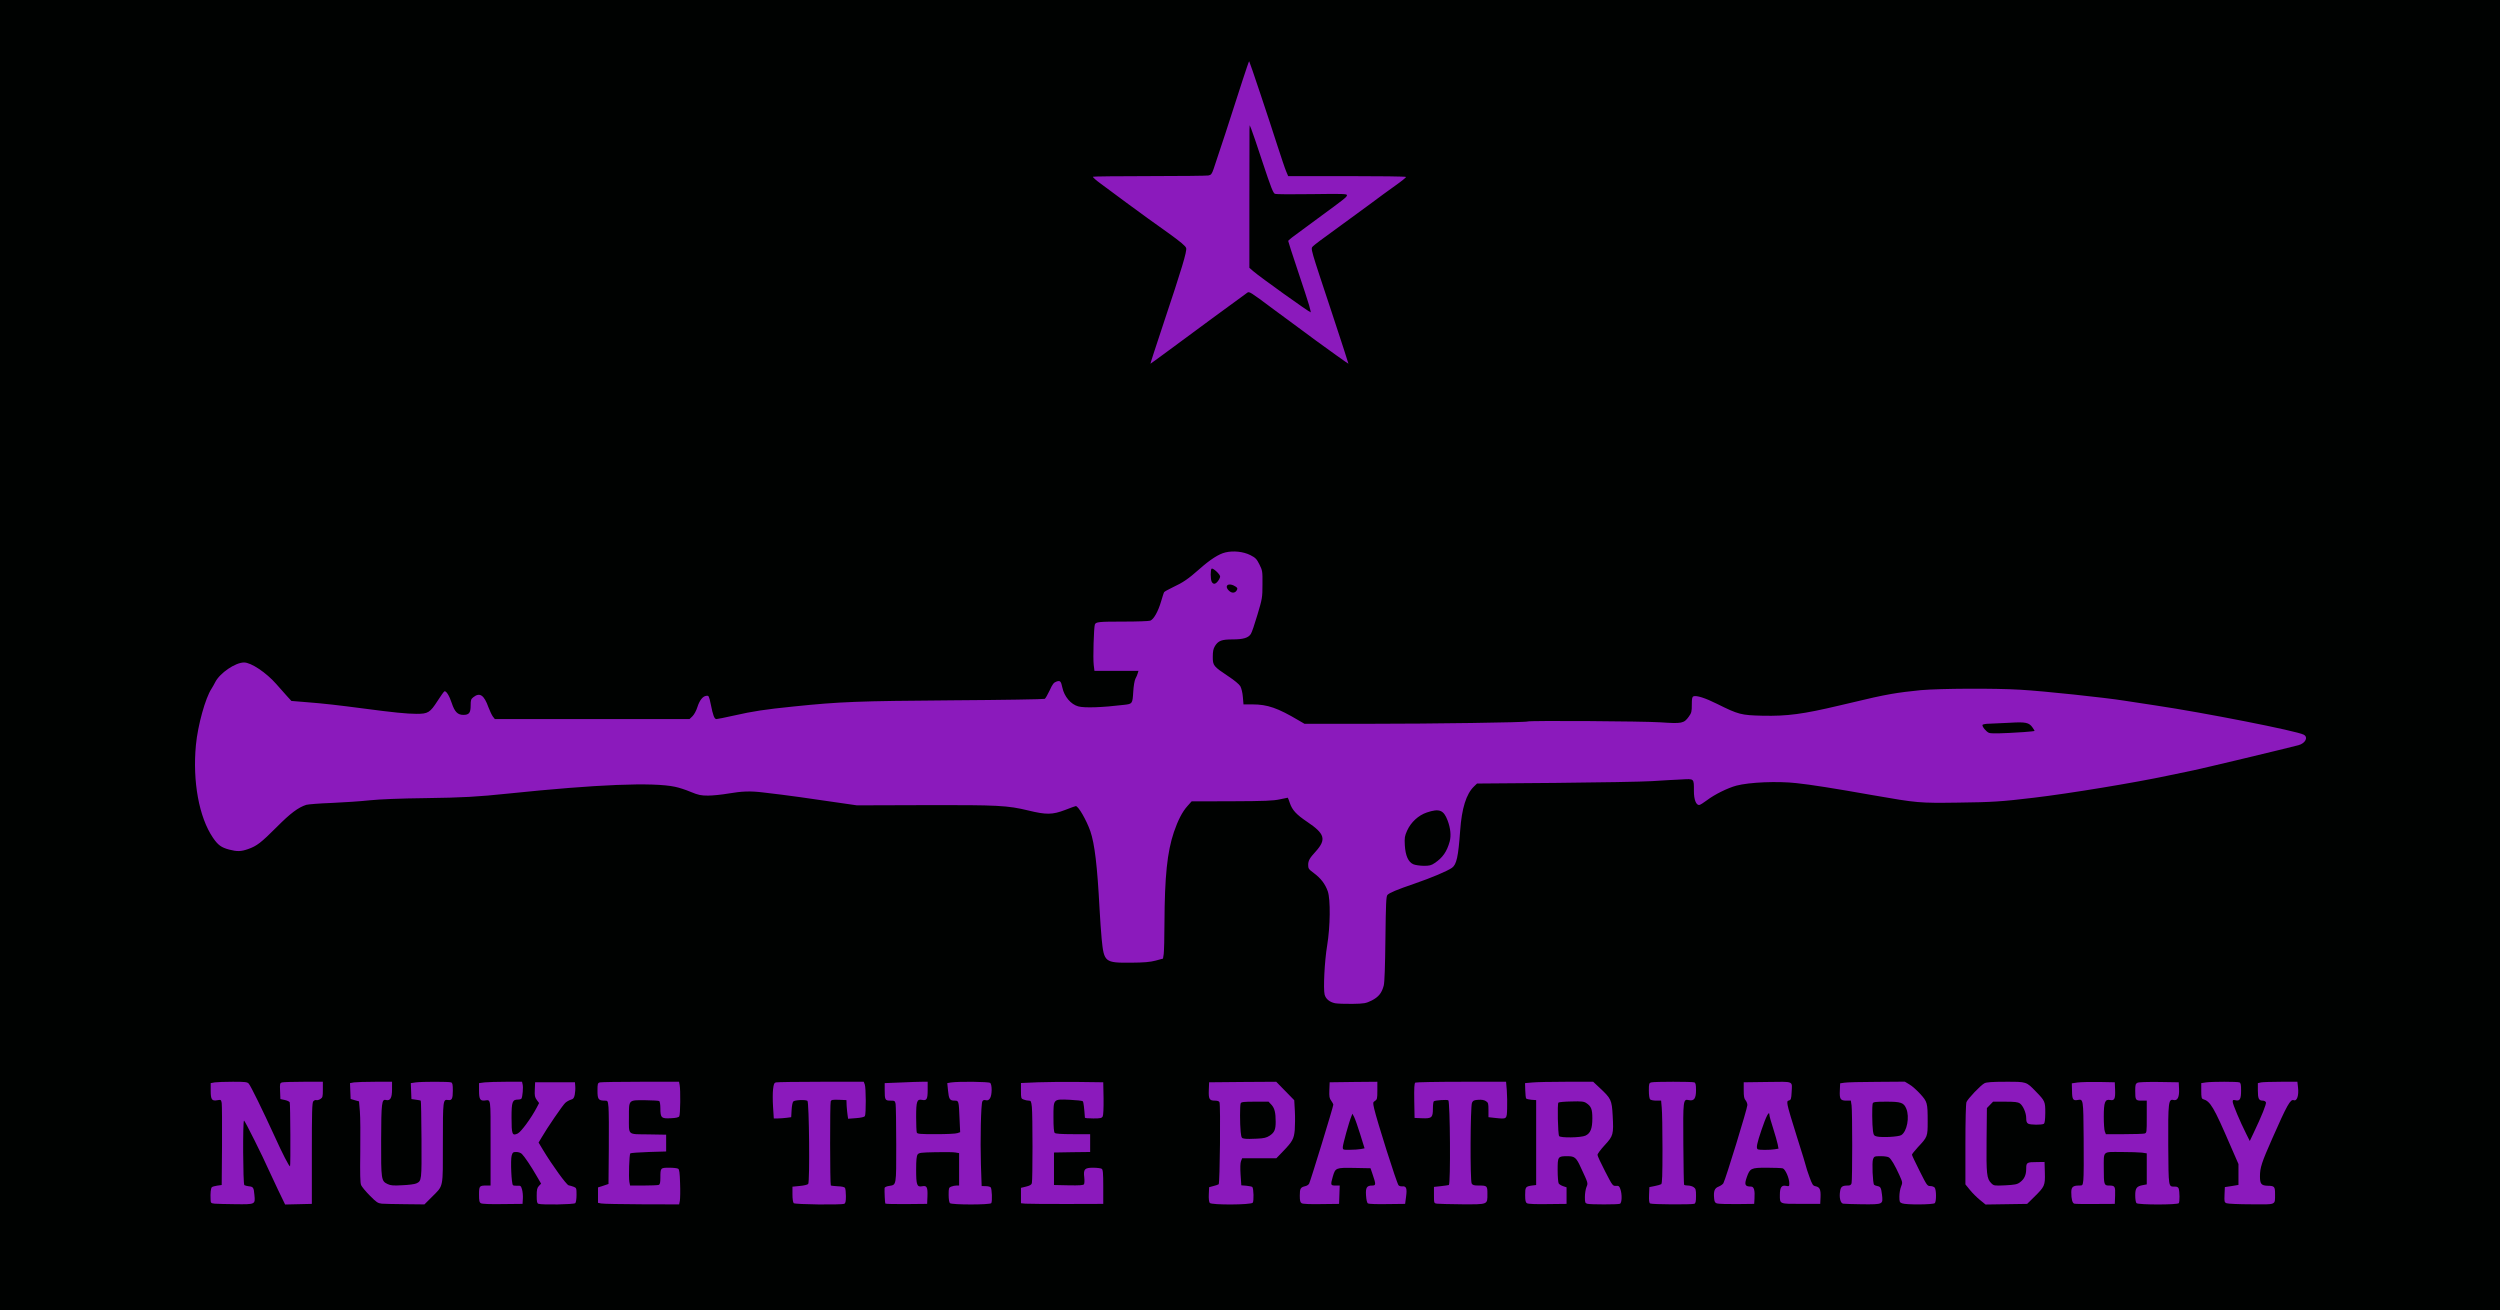 <?xml version="1.0" encoding="utf-8"?>
<!DOCTYPE svg PUBLIC "-//W3C//DTD SVG 1.0//EN" "http://www.w3.org/TR/2001/REC-SVG-20010904/DTD/svg10.dtd">
<svg version="1.0" xmlns="http://www.w3.org/2000/svg" width="4770" height="2500" viewBox="0 0 4770 2500" preserveAspectRatio="xMidYMid meet">
 <g fill="#000201">
  <path d="M0 1250 l0 -1250 2385 0 2385 0 0 1250 0 1250 -2385 0 -2385 0 0 -1250z m478 1039 c1.60 -2 1.80 -5.20 0.60 -10.40 -1.60 -6.60 -2.60 -7.60 -8.80 -8.60 -3.80 -0.80 -8 -2 -9.40 -2.80 -1.80 -1 -2.40 -18 -2.40 -68.40 l0 -66.80 7.60 0 7.80 0 20.60 42.60 c11.40 23.20 22.40 46.40 24.60 51.40 2.20 5 10.20 21.80 17.60 37.60 l13.80 28.60 19.60 -0.60 19.40 -0.60 0 -96.20 c0 -104.20 -0.20 -102.80 10.80 -102.80 7.60 0 10.20 -3.40 10.20 -13.40 l0 -8.60 -30.40 0 c-40 0 -40 0 -39.20 11.80 0.60 9 0.80 9.20 9 11 4.60 1 8.80 2.80 9.40 4.20 0.40 1.40 1.20 32 1.40 68.20 l0.60 65.80 -7 0.60 c-6.60 0.60 -7.20 0 -14 -12 -3.80 -7 -14 -28.40 -22.80 -47.60 -21.80 -47.60 -44.60 -94.20 -48.40 -98.40 -2.80 -3 -6.80 -3.60 -24.40 -3.60 -11.60 0 -24.60 0.60 -28.80 1.20 l-7.60 1.40 0.60 9.20 0.60 9.20 9.40 0.60 c8.80 0.60 9.60 1 10.60 7 0.60 3.60 0.80 42.80 0.60 87.40 l-0.60 81 -8 1 c-11.40 1.60 -13 3.20 -13 13 0 8.60 0 8.80 7.60 9.60 4 0.40 19.20 0.80 33.60 1 21 0.40 26.80 -0.20 28.80 -2.60z m340 -11.20 c22.60 -22.60 21 -15.20 21 -103 0 -83.20 -0.20 -82 11.60 -83.20 6 -0.60 6.40 -1.20 7 -9.40 0.40 -5.60 -0.20 -9.40 -2 -10.40 -3 -2 -43 -2.40 -56.40 -0.60 l-9.40 1.40 0.60 9.20 c0.60 9.20 0.60 9.20 9 10.40 4.80 0.60 9 1.40 9.40 2 0.40 0.40 1.20 36.40 1.40 79.80 0.80 85.60 0.80 85 -10 90.20 -3 1.40 -17.20 2.80 -32.40 3.40 -22.80 0.80 -28.40 0.40 -34.20 -2.40 -12.40 -6 -12.60 -7.80 -12.40 -89.20 0.20 -79.80 0.80 -84 10.40 -84 7.80 0 10.40 -3.40 10.40 -13.40 l0 -8.60 -26.40 0 c-14.60 0 -30 0.60 -34.20 1.20 l-7.60 1.40 0.60 9.20 c0.60 8.80 0.80 9.20 8.60 11.40 l8 2.20 1.40 16.80 c0.80 9.20 1.40 44.80 1.20 79 -0.40 71 -2 63.80 19.20 85.20 15.20 15.40 12.40 14.60 60.60 15.20 l30.40 0.40 14.20 -14.20z m173.40 11 c0.60 -1.80 0.40 -6.60 -0.60 -10.40 -1.60 -6.40 -2.80 -7.40 -8.80 -8.40 -4 -0.80 -8 -1.80 -9.20 -2.60 -3.20 -1.80 -5.40 -57.60 -2.80 -67.40 l2.20 -8 12.80 0 c14.80 0 16 0.80 28.40 19.20 24 35.60 29.20 50 20.60 57.80 -5 4.60 -5.60 20 -0.80 21.80 6 2.40 55.80 1.40 58.40 -1.20 1.40 -1.40 2.40 -5.80 2.40 -9.80 0 -6.20 -0.80 -7.60 -5.40 -9.40 -3.20 -1.20 -7.40 -2.40 -9.60 -2.80 -4 -0.60 -18 -19.60 -42.40 -57.40 -20.60 -32.20 -21 -29.60 13.40 -81.20 19.20 -28.40 24.60 -34.40 33.20 -36.80 4.60 -1.20 6 -3 7.20 -9.20 2.80 -13.20 3.20 -13.20 -31.80 -12.60 l-31.60 0.60 -0.60 7.80 c-0.40 5.60 0.60 9.40 3.40 13.40 7.20 9.60 5.60 18.60 -6.20 38 -17.60 28.40 -23.60 36 -30.80 39 -9.60 4 -18.20 3.60 -20.80 -1 -1.20 -2.20 -2 -18 -2 -36.80 0 -36.20 0.80 -38.40 12.80 -39.80 4.60 -0.40 6.40 -2 7.60 -6.60 1 -3.20 1.20 -8 0.60 -10.40 -1 -4.40 -1.80 -4.60 -25.60 -4.60 -13.40 0 -29.20 0.60 -35 1.40 l-10.60 1.20 0.60 9.20 c0.40 6.40 1.60 9.20 3.60 9.60 1.60 0.20 6.40 0.80 10.60 1.60 l7.40 1.20 0 86.80 0 87 -7.80 0 c-12.40 0 -14.20 1.40 -14.20 11.20 0 6 1 9.20 3.60 10.60 1.80 1.20 17.20 2.20 35 2.20 27.20 0 31.60 -0.40 32.80 -3.20z m299.80 -4 c2.20 -12 -0.20 -47 -3.40 -49 -1.60 -1 -6.60 -1.80 -11 -1.80 -10 0 -10.80 1.40 -10.80 19 0 9.60 -0.80 12.80 -3.20 13.80 -1.80 0.60 -17.40 1.20 -34.80 1.20 l-31.80 0 -1.40 -6.80 c-1.60 -9.40 -0.20 -64.40 1.80 -66.60 1 -0.80 16.80 -2 35 -2.60 l33.40 -1 0 -10 0 -10 -34.20 -0.60 c-33.60 -0.40 -34.40 -0.60 -35.60 -5 -2.40 -9 -1.40 -64.40 1.40 -68.20 2 -2.80 6.40 -3.80 22.40 -4.40 11 -0.60 25.80 -0.20 33 0.60 l13 1.60 1 14 c0.60 7.80 1.80 15.20 2.80 16.80 2.20 3.40 19 1.80 21.40 -2 2 -3.20 2.40 -38.20 0.60 -47.60 l-1.20 -6.20 -67.40 0 c-37 0 -69.20 0.60 -71.60 1.20 -3.80 1 -4.60 2.60 -4.60 10 0 9.60 3.40 12.80 13.80 12.80 5.80 0 6 0.20 7.20 12.60 0.60 6.80 1 45.20 0.60 85.40 l-0.60 73 -10 3.40 c-10 3.20 -10 3.20 -10 11.80 0 8.20 0.40 8.80 6 10 3.40 0.80 35.40 1.40 71.40 1.60 l65.40 0.20 1.40 -7.20z m313.60 6 c2 -0.80 3.20 -3.60 3.20 -7.80 0 -12 -1.20 -13 -15 -13 -7 0 -13.20 -0.60 -13.60 -1.60 -1.80 -2.60 -2.40 -167.20 -0.60 -172 1.40 -4.40 2.20 -4.60 21.80 -4 l20.40 0.60 0.40 11 c0.40 6 1.20 14 1.80 17.80 l1 6.60 9.40 -1.40 c5.20 -0.80 10 -2.40 10.80 -3.60 2.20 -3.60 2 -42.40 -0.40 -48.40 l-2 -5.20 -78.80 0.60 c-43.40 0.40 -79.60 1.40 -80.60 2.20 -1.60 1.80 -1.80 53 0 54.60 0.60 0.60 5.40 0.40 11 -0.40 l10 -1.20 0.80 -13.80 c0.40 -7.60 1.80 -14.80 3.20 -16.20 3.20 -3.20 34.20 -4.60 38.40 -1.80 2.60 1.80 3 14 3.60 85.20 0.40 57 0 84.20 -1.60 86 -1.20 1.40 -8.40 3.20 -16 3.80 l-14 1.40 0 8.60 c0 4.60 1 9.40 2.40 10.80 2.60 2.60 78.20 3.60 84.40 1.20z m158.20 -9.80 l0 -10 -8 -0.60 c-4.40 -0.40 -9.20 -2 -10.40 -3.80 -3.80 -5 -3.60 -64.40 0.20 -69.80 2.60 -3.40 6 -3.80 40.40 -4.40 20.60 -0.40 40.40 -0.20 44.20 0.60 l6.60 1.20 0 36.80 0 37 -4.80 0 c-2.80 0 -7.20 0.80 -10 2 -4.40 1.60 -5.20 3.20 -5.20 9.80 0 4.20 1.20 8.80 2.80 10 1.80 1.60 12.80 2.20 34.40 1.80 l31.80 -0.60 0 -10 0 -10 -9 -1 -9 -1 -1.40 -42 c-1.60 -48 0 -126.20 2.80 -131.40 1 -2.20 4 -3.60 7.60 -3.60 8.60 0 13.80 -13.40 7.60 -19.60 -2.60 -2.60 -36.40 -3.40 -57.20 -1.20 l-12.40 1.40 1.20 8.20 c1.80 10.80 4 13.20 12 13.20 8.40 0 8.20 -0.60 9.80 40.40 l1.40 31.60 -5.40 2 c-3 1.20 -23.80 2 -47 2 -36 0 -41.80 -0.40 -42.80 -3.20 -2.40 -6.40 -1.40 -67.80 1.40 -71.40 1.20 -1.80 6 -3.40 10.40 -3.80 l8 -0.60 0.60 -10.80 0.60 -10.80 -22.60 1.20 c-12.40 0.80 -28.20 1.40 -35 1.40 l-12.60 0 0 7.80 c0 12.40 1.40 14.20 11 14.20 8 0 8.60 0.40 9.80 6.20 0.60 3.40 1.20 41.20 1.20 84 0 86.20 0.60 82.20 -13.80 84.60 l-8.20 1.20 0 9.80 c0 7.80 0.80 10.20 3.60 10.80 1.80 0.60 17.40 0.80 34.40 0.60 l31 -0.20 0 -10z m336 -16.60 c0 -29.60 -0.40 -30.40 -13.40 -30.40 -9 0 -11.40 3.40 -10 15.20 0.40 4.60 0.40 10.80 -0.40 13.80 l-1.20 5 -34.60 -0.40 -34.40 -0.60 0 -37 0 -37 34.60 -0.60 34.40 -0.40 0 -11 0 -11 -32.60 0 c-22.60 0 -33.40 -0.80 -35 -2.40 -1.60 -1.60 -2.40 -12.40 -2.40 -35.40 0 -42.20 -1.40 -40.20 29.80 -40 12.80 0 26.80 0.60 31.20 1.40 l8 1.40 1.80 16.60 1.60 16.40 9.80 0 c13.20 0 14 -2.20 13.40 -32.40 l-0.60 -24.60 -40 -0.60 c-22 -0.40 -54.60 0 -72.40 0.60 l-32.60 1.40 0 8.80 c0 7.80 0.60 9.20 5.20 10.80 2.80 1.20 7.20 2 9.60 2 4.20 0 4.80 1.20 6 12.20 1.60 15.40 1.60 151.20 0 157.20 -0.80 3.20 -3.80 4.80 -11 6.60 l-9.80 2.40 0 8.60 0 8.80 8.60 0.80 c4.60 0.40 37.20 0.60 72.40 0.60 l64 -0.20 0 -26.60z m282.20 25.60 c4.80 -2 5.20 -2.80 4.20 -10.20 -0.60 -4.40 -1.60 -8.60 -2.20 -9.20 -0.60 -0.60 -5.60 -1.60 -10.80 -2.20 l-9.80 -0.80 -1.40 -16.40 c-1.80 -23 -1.60 -36.20 0.80 -42 l2 -5.20 32.60 0 32.80 0 12.80 -13.40 c22 -23 23 -26 22 -70.20 l-0.20 -14.40 -17.60 -18 -17.40 -18 -58 0.40 -58 0.60 -0.60 8.60 c-0.80 10.80 2 14.40 11.60 14.40 5 0 8 1 8.80 3.20 0.60 1.60 1.20 40 1 85 0 61 -0.60 82 -2.40 83.20 -1.40 1 -6 2.60 -10.40 3.60 -7.40 2 -8 2.80 -8.60 9.80 -1 12.60 0.40 13.20 33.80 13.20 16.20 0 32 -1 35 -2z m168.40 -10.40 l0.60 -11.60 -8.20 0 -8 0 0 -9.20 c0 -11.80 5.20 -29.40 9.80 -33.60 3.20 -2.80 8.60 -3.20 40.40 -2.80 l36.80 0.60 4.40 13 c2.40 7.20 4.40 17.20 4.60 22.60 0 9 -0.20 9.40 -5.60 9.40 -9.40 0 -13.20 4.20 -11.80 13 0.80 4.20 2.40 8.40 3.80 9.40 1.40 0.80 15 1.60 30.20 1.60 30 0 28.80 0.60 29.80 -13 0.60 -7.60 0.40 -8 -5.80 -8.60 -3.40 -0.40 -7.20 -1.80 -8.40 -3 -2.80 -3.40 -34 -100.40 -44 -137.40 -5.60 -19.80 -5.60 -33.20 -0.20 -36 3.20 -1.80 4 -4.20 4 -13.20 l0 -10.80 -39.40 0.40 -39.60 0.60 -0.60 8.80 c-0.40 6.60 0.40 10.40 3.40 14.40 7.80 10.60 7.80 11 -24.20 114.80 -8.80 28.60 -16.80 53.60 -17.80 55.40 -1 2 -4.40 4.20 -7.40 4.80 -3 0.80 -6.60 2.20 -7.80 3.40 -4 3 -3.20 14.80 1 17.20 2 1.20 14.80 2 31.40 1.60 l28 -0.40 0.60 -11.40z m279.20 9.20 c4.20 -4.20 4.20 -18 0 -19.60 -1.80 -0.60 -8 -1.20 -13.80 -1.20 -8.60 0 -11.20 -0.80 -13 -3.80 -3.20 -6 -2.60 -159.80 0.60 -166.20 2.40 -4.60 3.80 -5 18.20 -5.60 22.40 -0.80 25.20 1.40 25.20 19.40 l0 13.60 10 1.40 c5.60 0.80 11 0.80 12 0.20 2.20 -1.40 2.60 -26.40 0.80 -44.80 l-1.40 -12.20 -79.20 0 c-43.60 0 -80.40 0.80 -81.80 1.60 -1.80 1.40 -2.40 8.40 -2 28.60 l0.60 26.80 8.20 0.60 c11.80 0.80 14.80 -2.80 14.80 -18.60 0 -7.60 1 -13.40 2.40 -14.20 3.20 -2 30.20 -3.60 36.20 -2 l5 1.20 0.80 85.40 c0.60 58.80 0.20 86 -1.20 87 -1.20 0.80 -8.20 2 -15.60 2.80 l-13.60 1.40 0 9.60 c0 11.60 -2.40 11 47.40 11.60 30.60 0.20 36.80 -0.20 39.40 -3z m154.20 -7.60 c0 -9.40 -0.40 -10 -6.60 -12 -3.60 -1.20 -7.40 -3.60 -8.40 -5.20 -1 -1.60 -2 -15.80 -2 -31.40 0 -33.80 -0.80 -32.60 24.80 -32.60 20.40 0 22 1.20 31.40 21.60 15.40 33.40 16.20 36.40 10.80 49 -4.60 11 -4 18.60 1.60 20.20 5.80 1.60 46.20 1.60 50.20 0 3.80 -1.40 4.20 -8.60 1 -15.60 -1.60 -3.40 -4.20 -5.20 -8.60 -5.60 -5.80 -0.60 -7.20 -2.40 -20.60 -28.60 -19.80 -38.20 -19.80 -41.40 -0.80 -61.80 16 -17.40 16.80 -20 15 -49.20 -1.40 -24.60 -3.60 -28.80 -24.40 -48.20 l-13 -12.20 -57.60 0.60 c-31.60 0.40 -58.20 1.40 -58.80 2.20 -0.80 0.80 -0.80 5.40 -0.20 10.40 l1.40 9 9.40 0.60 9.40 0.60 0 87 0 87 -8 1 c-4.40 0.60 -9.20 1.80 -10.40 2.60 -4 2.60 -3.20 16.80 1 19.20 2 1.40 15.40 2 33.40 1.60 l30 -0.40 0 -9.80z m243.80 9.60 c4.40 -1.60 4.20 -15.40 0 -19 -1.80 -1.40 -6.80 -3 -11.40 -3.60 l-8.40 -1.20 -1.20 -80 c-1.40 -92.20 -1.40 -93.60 11.20 -94.60 4.40 -0.40 9 -1.60 10.40 -2.80 3.80 -3 3.40 -16.80 -0.60 -18.40 -4 -1.60 -64.40 -1.60 -70.20 0 -3.80 1 -4.60 2.60 -4.60 9.60 0 10.80 2.60 13.20 14.20 13.20 l9.20 0 1.20 13.60 c0.80 7.40 1.40 45.60 1.40 84.80 0 55 -0.60 71.80 -2.40 73 -1.40 0.80 -7 2.60 -12.60 3.60 l-10 2 -0.60 8.80 c-0.40 5.60 0.20 9.40 2 10.40 3 2 67.60 2.40 72.40 0.60z m114.80 -3.40 c0.40 -2.20 0.20 -6.80 -0.60 -10.60 -1 -5.40 -2.20 -6.80 -6 -6.80 -9.20 0 -11 -1.80 -11 -12 0 -11.40 4.60 -25.20 10.40 -31.40 4.20 -4.40 5.60 -4.60 36.40 -4.60 17.80 0 34.20 0.60 36.60 1.20 6.20 1.60 12.60 19.40 12.60 34.80 l0 12 -8 0 c-6.80 0 -8.20 0.80 -9.20 5 -0.60 2.80 -0.60 7.20 0 9.80 1 4.20 2.80 5 11.80 6.20 5.60 0.60 19.80 1 31.40 0.60 l21 -0.60 0.60 -6.40 c0.80 -8.60 -2.20 -13.80 -9.40 -15.20 -5.20 -1 -6.40 -3 -12 -18.40 -3.40 -9.40 -6.20 -18 -6.20 -19 0 -1 -7.80 -26 -17.20 -55.40 -19.20 -60.20 -23 -81 -15 -83.20 3.60 -0.80 4.20 -2.40 4.20 -12.20 l0 -11.20 -39.40 0.40 -39.60 0.60 0.20 9.40 c0 6 1.40 10.80 3.40 13.20 7 7.80 4.60 22 -14.40 83.60 -29.60 95.60 -27 88.80 -36.80 92.60 -7.60 3 -9.60 6.60 -8 14.80 1.20 6.60 3.40 7 36.60 6.60 24.60 -0.20 27 -0.60 27.60 -3.80z m242 -2.20 c1.20 -9.80 -1 -14.20 -8 -16.20 -6.20 -2 -6.60 -2.60 -7.80 -14 -2.20 -19 -2 -44.20 0.20 -49.80 1.80 -5 2.40 -5.20 21 -5.20 23 0 23.60 0.60 36.80 27.40 10.20 20.60 12 31 7.40 42.60 -7.60 19.20 -4 22 28.60 22 23.60 0 26.20 -1 26.20 -11.20 0 -7.40 -2.80 -10.20 -11 -11.20 -5.60 -0.60 -7 -2.80 -20.40 -29.40 -18.80 -37.20 -19 -40.40 -3.40 -57.20 17.80 -19.20 18.80 -21.20 18.80 -43 0 -29 -1 -32.20 -13.80 -46.20 -6.20 -7 -15.20 -15 -20 -18.20 l-9 -5.60 -45 0.20 c-25 0.20 -50.20 0.80 -56.20 1.40 l-11 1.40 -0.60 7.60 c-0.80 10.20 2.20 13.40 12.60 13.40 l8.40 0 1.40 9.20 c1.60 11.80 1.60 154.20 0 160.40 -1 3.20 -2.80 4.40 -6.60 4.40 -13 0 -17 4.80 -14.80 16.80 1.20 6.40 3.60 6.80 37.60 6.40 l28 -0.20 0.60 -5.80z m289.60 -5.20 c20.20 -19.60 22.80 -24.40 22.80 -41.40 0 -16.80 -1 -17.80 -14.40 -15.20 l-8.60 1.80 -1 11.80 c-1.20 14 -3.80 19.20 -12.40 25.20 -5.60 4 -9.20 4.60 -33.80 5.40 -27.20 0.80 -27.60 0.80 -32.60 -4.20 -8.60 -8.60 -9.40 -16.60 -8.80 -88.40 l0.60 -66.80 5.80 -6 6 -6.20 29.20 0 c23.60 0 30 0.60 33.80 3.20 6.20 4.40 12.20 18 12.20 28.20 0 9.20 3.40 12.60 12.80 12.60 10.20 0 11.20 -1.40 11.20 -16.80 0 -13.80 -0.40 -14.80 -7.40 -23.40 -8.80 -10.40 -17.20 -18.60 -25.80 -25 -5.80 -4.60 -7.80 -4.80 -35.60 -4.80 -21.40 0 -30.80 0.80 -34.80 2.80 -7.40 3.80 -31.80 29.60 -34.40 36 -1.20 3.40 -2 32.60 -2 75.20 l0 69.80 8.60 10.60 c4.60 5.80 13.40 14.40 19.20 19.20 l10.60 8.60 33.80 -0.60 33.60 -0.60 11.40 -11z m156.40 1.20 c0.80 -11.20 -1 -13.20 -11.80 -13.20 -9.40 0 -9.80 -1.20 -9.80 -38 0 -16 0.60 -31 1.20 -33.40 1.20 -4.60 1.60 -4.60 37.80 -4.60 20 0 40.60 0.60 45.80 1.20 l9.20 1.40 0 35.60 0 35.60 -7.40 1.40 c-10.20 1.80 -14.60 6 -14.60 13.80 0 10.60 2.20 11.20 38.20 10.60 l32.80 -0.60 0.60 -5.80 c1.40 -10.80 -1 -15.20 -8.20 -15.20 -12.60 0 -12 4 -12.40 -84.40 -0.60 -90 -0.20 -93.60 10.80 -93.60 7.20 0 10.80 -5.20 9.80 -14.60 l-0.60 -6.40 -31.60 -0.60 c-35.80 -0.60 -39.40 0.40 -39.40 10.60 0 11.40 1.40 13 12.20 13 l9.80 0 0 36.80 c0 36.40 0 36.80 -4.40 38 -2.60 0.60 -22.80 1.20 -45.20 1.20 l-40.40 0 -2 -5.20 c-1.20 -2.80 -2 -18.40 -2 -34.40 0 -34 1.20 -37.80 13.60 -38.80 l7.40 -0.60 0 -10 0 -10 -20 -0.60 c-11 -0.40 -26.60 0 -34.40 0.60 l-14.60 1.40 0 9.80 0 9.80 7.60 0 c14.20 0 13.40 -4.40 14 79.40 0.40 41.60 0.20 80.40 -0.60 86.20 l-1.20 10.40 -7.60 0 c-11.40 0 -15 3.60 -13.20 13.60 0.80 5.20 2.60 8.60 4.60 9 1.80 0.60 17.40 0.80 34.40 0.60 l31 -0.20 0.60 -9.80z m304 -0.40 l0.60 -10.40 -12.20 -1.40 c-15 -1.80 -16 -3.40 -16 -25 0 -22.60 2 -29.20 23.60 -78 28.40 -64.60 32.20 -71.20 41.80 -73.80 5.20 -1.40 5.60 -2.40 6.20 -11.80 l0.60 -10.40 -25.80 0 c-14.20 0 -28.80 0.60 -32.20 1.20 -5.80 1.20 -6.20 1.80 -6.20 9.80 0 9.20 2.20 12.20 10 13.40 4.40 0.60 5 1.60 5.60 10 0.60 7.60 -1.40 13.60 -11.20 36 -19.60 43.60 -18.20 41.60 -25.80 41.60 -6 0 -7 -1 -13.40 -13.40 -16.40 -32.80 -25.20 -56 -25.20 -66.20 l0 -10.20 7.60 -0.60 c7.20 -0.60 7.40 -0.80 8 -9.40 0.40 -5.60 -0.20 -9.40 -2 -10.40 -3 -2 -39 -2.40 -52.40 -0.60 l-9.40 1.40 0.60 9 c0.60 8.40 1.20 9.20 7 10.80 3.40 1 8.20 4.20 10.40 7.40 5 7 19.20 37.20 38.60 81.80 l14.60 33.40 0 26 0 25.80 -13 2.20 -13 2 0 9 c0 8.40 0.40 9 6 10.20 3.40 0.80 21.80 1.20 41 1 l35 -0.20 0.60 -10.20z m-1722.20 -378 c13 -6.40 19 -14 22.80 -28.40 1.60 -6.20 2.60 -36.40 3.20 -89.40 0.80 -67.20 1.40 -80.60 3.80 -83.40 4 -4.20 17.20 -9.80 52.20 -21.80 32 -11 62.20 -23.80 71 -30 8.80 -6.40 12 -21 15.60 -70.80 3 -42.60 11.60 -70.20 26.40 -84.40 l5.80 -5.60 150.40 -1.20 c82.80 -0.80 165.20 -2.40 183.40 -3.60 18.20 -1 45.60 -2.60 61.20 -3.20 l28.20 -1.40 1.20 4.80 c0.80 2.40 1.40 11.40 1.40 19.80 0 9.40 1 16.40 2.80 18.80 2.40 3.40 3.20 3.20 12.40 -3.80 12.40 -9.60 38.20 -22 53.80 -26.20 25.20 -6.60 88.40 -9 126.60 -4.80 26.80 2.80 72.40 10 144.40 22.80 33.60 5.80 69.60 11.80 80 13 22.40 2.80 124.80 1.60 160 -1.80 58.80 -5.60 112.80 -12.80 176 -23.60 86.40 -14.60 108 -18.60 136 -24.60 16 -3.40 38 -8 49 -10.20 16.60 -3.40 172.80 -40.80 200.40 -48 10.20 -2.80 14.40 -6.60 9.20 -8.80 -18.60 -7.60 -197.20 -42.40 -281.60 -55 -23 -3.40 -49.60 -7.40 -59 -9 -17.80 -2.80 -63.20 -8.20 -127 -15 -110.20 -11.60 -233.20 -10.80 -306 2 -22.40 4 -36.40 7 -99 22 -71.60 17 -99.20 20.60 -153 19.60 -48 -1 -50.40 -1.60 -93 -22.80 -12.40 -6.20 -25.40 -11.60 -29.20 -12.20 l-6.80 -1.20 0 14.80 c0 12.60 -0.80 16 -5 22.40 -9.60 14 -18.40 15.40 -70.60 11.40 -38.60 -3 -179.20 -2.60 -330.40 1 -78.80 1.80 -183.60 3 -242 2.60 l-103 -0.60 -11 -6.40 c-40.20 -23.80 -59.60 -30.60 -88.20 -30.60 l-17.20 0 -1.20 -14.20 c-0.60 -8 -2.80 -16.80 -4.80 -20.40 -2.20 -3.80 -11.60 -11.60 -22.60 -18.80 -30.40 -20.20 -30 -19.80 -30 -43.20 0 -16.80 0.60 -21 4.20 -26.80 6.40 -10.20 12.80 -12.60 33.80 -12.60 20 0 30 -3 34.60 -10.40 1.80 -2.40 7.40 -19 12.60 -36.60 8.40 -28.40 9.40 -34.20 9.60 -52 0.20 -17.60 -0.40 -21.40 -5 -31.20 -4.20 -8.80 -7.40 -12.60 -14 -16.40 -20.80 -12.20 -39.20 -11.40 -60.80 2 -11.80 7.40 -11.80 7.40 -6 8.80 3 1 8.20 4 11.20 7 4.80 4.60 5.80 7.20 5.80 15 0 13.40 -5.40 19.80 -17 19.80 -11.20 0 -13 -3 -13 -22 l0 -14.40 -12.20 10.80 c-17.20 15.20 -28.60 22.80 -47.20 31.60 -9 4.40 -16.80 8.80 -17.40 9.80 -0.80 1 -3.20 9 -5.80 17.60 -5.60 19.20 -14 34.20 -20.60 36.80 -2.80 1 -25.40 1.80 -50.40 1.80 -47.80 0 -53.40 0.60 -55.20 5.40 -2.20 5.40 -3.80 53.40 -2.40 65.20 l1.40 11.40 42 0 41.80 0 0 7.60 c0 4 -2 11.40 -4.20 16.40 -3 6.20 -4.60 15 -5.60 28.60 -1.40 22 -1.60 22.40 -17 24.20 -44.20 5.20 -87.20 6.60 -99.80 3 -14.40 -4 -27.20 -19.40 -30.40 -36.40 -0.80 -4.20 -2.20 -8 -3.20 -8.60 -1 -0.60 -5 5.60 -8.80 14 -3.80 8.20 -8.20 15.80 -9.60 16.60 -1.20 0.80 -80.60 2.20 -176.40 2.80 -180.60 1.40 -213.80 2.60 -303 11.80 -55 5.60 -77.20 9 -113.40 17.20 -16.80 3.80 -34.60 6.80 -39.60 6.80 -10.60 0 -11.40 -1.20 -16.60 -26.80 -3.20 -15.60 -3.20 -15.60 -6.80 -11.40 -1.80 2.60 -5 9.60 -7 15.60 -2 6.20 -6 13.80 -9.20 17 l-5.80 5.60 -191.60 0 -191.80 0 -3.80 -4.80 c-2 -2.80 -5.80 -10.60 -8.40 -17.60 -5.20 -14.20 -9.40 -21.60 -12.60 -21.60 -5.80 0 -9.40 6.80 -9.40 18.20 0 15.60 -2.60 17.80 -19.80 17.80 -15.20 0 -22.80 -4 -25 -13 -0.80 -2.80 -3.20 -10.20 -5.40 -16.20 l-4.20 -11.20 -9.60 14.80 c-14.20 22.20 -16.60 23.60 -45.40 23.60 -23.40 0 -48.40 -2.40 -105.60 -10 -48.60 -6.40 -78.20 -9.80 -109.60 -12.20 l-29.40 -2.40 -8.60 -9.40 c-4.60 -5.20 -14.40 -16.20 -21.80 -24.40 -13.40 -15 -34.20 -30.80 -47.60 -36.40 -6.40 -2.60 -8 -2.40 -17.60 1.20 -12.40 4.60 -32.20 22 -37.80 33.20 -2 4 -5.20 9.60 -7 12.40 -6 9 -16 36.60 -21.80 59.80 -16.20 65.80 -11.60 135 13.20 193 5 11.80 18.20 30.20 24.80 35 3.20 2.40 11.20 5.60 17.80 7.20 11.40 3 12.80 3 23.60 -0.80 16.80 -6 24.80 -12.20 54.80 -42.20 26.20 -26.40 41 -37.40 56.40 -42.40 3.60 -1 25.60 -2.80 48.60 -3.60 23.20 -1 55.60 -3.20 72 -5 19.40 -2 57.80 -3.60 108 -4.20 70.40 -1 96.80 -2.40 158 -8.80 169 -17.60 286 -22.20 329 -12.80 7.20 1.40 20.60 5.80 30 9.80 20.20 8.20 27.60 8.60 60 3 25.40 -4.40 52.40 -5 78.20 -2 57.20 6.80 51.80 6.20 142.80 19.40 l36 5.20 129.80 -0.40 c141 -0.40 157 0.40 196.80 10 13.40 3.20 28.20 5.80 32.60 5.80 4.40 0 16.40 -3.20 26.60 -7 31 -11.60 35.40 -10 48.60 16 17.80 35 22.80 65.20 28.60 174 2.40 44.60 5.80 77.80 8.60 86.80 1.80 5.40 4.40 8.20 10.40 11.20 7 3.40 11.60 4 35 3.60 19 -0.20 31.20 -1.40 41 -4 l14 -3.60 1.40 -9 c0.60 -5 1.40 -31.40 1.40 -59 0.40 -89 5.20 -135.40 18 -173.40 7.60 -22.20 16 -38.80 25.80 -49.60 l8 -9 76.60 -0.40 c61.80 -0.20 79.60 -0.80 91.40 -3.40 8 -1.80 17.60 -3.20 21.40 -3.20 6.20 0 6.80 0.60 10 10.20 4.40 13.20 12.20 21.80 30.80 34.20 26.80 17.80 32.20 24.80 32.20 41.20 0 10 -6.60 23 -15.80 31.20 -2.40 2.20 -6.20 7 -8.60 11 l-4.40 7 6.80 5 c14.60 11 25.60 23.80 30.20 35.40 4.40 11 4.80 14.40 4.60 51.80 0 31.80 -1 45.60 -4.60 67 -5 31 -7.60 71.80 -4.80 81.80 3.60 13.80 16 18.40 47 17.40 16.60 -0.40 21 -1.40 31 -6.40z m-370.40 -1252.80 c14.40 -10.60 45 -33 68 -50 23.20 -16.80 47.80 -35 54.80 -40.40 19.80 -15 19.20 -15.20 65.20 19.60 13.20 9.80 34.40 25.40 47 34.60 12.60 9 27.60 20 33 24.40 14.80 11.60 47.40 34 48.20 33.20 0.40 -0.40 -4.60 -16.80 -11.40 -36.60 -35.40 -105.40 -49.80 -151.60 -49.80 -159.60 0 -10.60 0.60 -11.20 47 -44.40 19.80 -14 44.60 -32 55 -40 10.40 -7.80 29.60 -22 42.80 -31.60 l23.60 -17.20 -106.20 0 -106.40 0 -3.80 -9 c-2.20 -5 -9.80 -27.80 -17.20 -50.60 -10.20 -32 -39 -119.80 -46.20 -140.40 -1 -3 -3.80 4.80 -29.20 84 -20.80 64.40 -37 112.20 -38.40 113.60 -0.80 0.80 -49 1.80 -107.40 2.40 l-106.20 1 12.80 9 c7 4.80 26.80 19.20 43.80 32 17 12.60 33 24.40 35.20 26 39.60 27.80 72.60 52.60 73.60 55.20 4.60 11.80 -2.60 38.20 -41 152.80 -9.80 29.20 -17.80 53.20 -17.80 53.60 0 1.20 4.20 -1.80 31 -21.60z"/>
  <path d="M2368.80 2178.80 c-6 -1 -6.20 -1.40 -7.60 -13.20 -1.60 -15.40 -1.60 -62.20 0 -66.40 1 -2.80 5.80 -3.20 33.20 -3.20 l32 0 5.60 6 c6.40 6.80 8 14.40 8 38.40 0 21.20 -1.60 26 -11.60 32.60 -7 4.60 -10.20 5.20 -30.60 5.80 -12.60 0.40 -25.60 0.40 -29 0z"/>
  <path d="M2556 2188.80 c0 -6.80 2.80 -20.40 7.20 -35.40 10 -34.20 9.60 -33.40 17.40 -33.40 5.60 0 7.20 1 9.80 6.80 5 10.40 19.60 59 19.60 65.20 0 5 -0.80 5.60 -9.20 6.80 -5.20 0.60 -17.40 1.20 -27 1.20 l-17.80 0 0 -11.20z"/>
  <path d="M2968.60 2173.60 c-2.20 -3.80 -3.40 -73.60 -1.20 -75.80 1 -1 15 -2.20 30.80 -2.40 24.80 -0.40 29.80 0.20 34.40 3.20 10.40 6.80 12.20 11.80 12 35.20 0 25.20 -3.20 34.20 -13.60 39 -8.60 4.20 -59.80 4.60 -62.40 0.80z"/>
  <path d="M3347.40 2198.60 c-0.80 -0.60 -1.40 -6 -1.40 -11.60 0 -10.60 15.20 -60 20.20 -66.20 3.40 -4.20 15.80 -3.80 15.80 0.80 0 1.80 3.60 14.40 8 28 4.20 13.60 8.40 30 9.20 36.20 l1.20 11.60 -7.60 1.20 c-10.40 1.80 -43.80 1.80 -45.40 0z"/>
  <path d="M3575 2174.40 c-5.20 -1.20 -6.20 -2.60 -7.40 -10.40 -1.60 -11.40 -2 -60.60 -0.40 -64.80 1.80 -5 60.60 -4.60 68.20 0.20 7.80 5.20 10.60 14.20 10.60 35 0 20.20 -4 32 -12.40 37.60 -5 3.20 -47.40 4.80 -58.60 2.40z"/>
  <path d="M2690.60 1655 c-10.80 -4.60 -15.20 -16.20 -16.20 -42.40 -0.80 -20.80 -0.40 -23 4.60 -34 11 -24.20 34.60 -38.60 63 -38.60 11.40 0 14 0.60 17.80 4.80 11 11.60 17.40 47 12.20 66.60 -5.40 19.60 -13.40 31.20 -28.80 41.40 -7 4.80 -9.60 5.20 -27 5.20 -11.80 -0.20 -21.60 -1.20 -25.60 -3z"/>
  <path d="M3788.80 1404.20 c-7.80 -3.40 -13 -12.20 -12.40 -21 l0.60 -8.20 13 -0.40 c7.20 -0.40 27.60 -1.20 45.60 -1.80 35.80 -1.40 41.60 -0.20 48.40 9.20 2.20 3.20 4 8.80 4 12.60 l0 6.80 -19.40 1.40 c-38.60 2.60 -75.60 3.20 -79.80 1.40z"/>
  <path d="M2339 1133.20 c-4.40 -4.40 -5.20 -6.60 -4.60 -14.80 l0.60 -9.40 11.20 0 c14.60 0 21.80 4.60 21.80 13.60 0 9.80 -3.80 13.60 -14.40 14.80 -8.20 1 -10 0.40 -14.60 -4.20z"/>
  <path d="M2470.40 585.60 c-31.40 -21.60 -75.40 -53.60 -85 -62 l-7.80 -6.60 0 -134 c0 -73.80 0.20 -137.40 0.20 -141.40 0.20 -7.20 0.60 -7.60 7 -7.60 6.60 0 6.80 0.20 12.60 16.60 3.40 9 13 37.80 21.40 63.80 8.40 26.20 16.40 48.20 17.80 49 1.20 0.80 33.20 1.20 70.80 0.80 l68.60 -0.60 0 9 c0 8.40 -0.60 9.40 -10.40 16.80 -10.60 8 -69 50.80 -89.20 65.40 -7.60 5.60 -10.20 8.60 -9.40 11 3.40 8.40 35 104.60 37.80 114.60 1.80 6.20 3.20 13.60 3.20 16.40 0 4.60 -0.80 5.20 -6.80 5.20 -5.20 0 -12.40 -3.80 -30.80 -16.40z"/>
 </g>
 <g fill="#8b1abc">
  <path d="M409.60 2296.60 c-7.20 -0.80 -7.60 -1.20 -7.80 -8.20 -0.60 -12 0.40 -21.20 2.40 -23.20 1 -1 5.60 -2.40 10.20 -3 l8.60 -1.20 0.60 -75 c0.20 -41.20 0 -78 -0.60 -81.60 -1.20 -6.20 -1.60 -6.40 -8.20 -5.20 -10.60 2 -12.80 -1.20 -12.80 -18.20 l0 -14.40 7.60 -1.40 c4 -0.60 19.60 -1.20 34.60 -1.20 23.40 0 27.60 0.40 30.40 3.60 3.80 4.20 26.60 50.80 48.40 98.40 16 35.40 29 60.60 30.40 59.20 1.20 -1.20 0.60 -118.80 -0.60 -122 -0.60 -1.40 -4.80 -3.40 -9.40 -4.40 l-8.40 -1.80 -0.60 -15.20 c-0.60 -14.40 -0.40 -15.40 4 -16.60 2.60 -0.60 21 -1.20 41.20 -1.20 l36.40 0 0 15 c0 13.40 -0.40 15.20 -4.80 18 -2.60 1.60 -6 2.60 -7.60 2 -1.60 -0.60 -4.20 0.40 -5.80 2.20 -2.40 2.80 -2.80 19.80 -2.80 99.60 l0 96.20 -25.40 0.60 -25.60 0.60 -13.80 -28.60 c-7.60 -15.80 -15.40 -32.60 -17.60 -37.60 -10.20 -23.40 -45.40 -94 -47 -94 -2.60 0 -2 121.40 0.60 123.20 1.40 0.80 5.20 1.80 8.40 2.20 8.60 0.80 9.60 2.40 10.80 16.40 1.80 18.40 2 18.20 -36.20 17.80 -17.60 -0.20 -35.60 -0.60 -39.60 -1z"/>
  <path d="M728.40 2296.60 c-7.40 -0.80 -10.20 -2.60 -22.60 -15.20 -8 -8 -15.40 -17 -16.80 -20.20 -1.80 -4.20 -2.20 -20.60 -1.60 -64 0.40 -32 0.20 -66.60 -0.80 -77 l-1.60 -18.80 -8 -2.20 -8 -2.40 -0.60 -15 -0.60 -15.20 7.60 -1.40 c4.20 -0.60 22.20 -1.20 40.20 -1.20 l32.40 0 0 14.60 c0 16.40 -3.40 22.20 -11.60 20.20 -8 -2.20 -9 5 -9.20 77.20 -0.20 75 0.20 77.40 12.40 83.20 5.80 2.80 11 3.20 28.20 2.20 11.60 -0.40 23.40 -2 26.40 -3.40 10.40 -4.80 10.40 -5.20 10 -84 -0.20 -40.20 -0.80 -73.40 -1.40 -73.80 -0.40 -0.60 -4.60 -1.40 -9.40 -2 l-8.40 -1.20 -0.60 -15.20 -0.60 -15.20 9.40 -1.40 c11.80 -1.60 63.40 -1.60 67.60 0 2.60 1 3.20 4.40 3.20 15.80 0 15.40 -1.80 19 -9.20 17.80 -9.60 -1.60 -9.80 0.60 -9.80 82 0 87.80 1.60 80.40 -21 103 l-14.20 14.20 -36.40 -0.40 c-20 -0.20 -40.20 -0.60 -45 -1z"/>
  <path d="M917.60 2295.80 c-3 -1.60 -3.60 -4.80 -3.60 -16.60 0 -16.40 0.60 -17.20 14.20 -17.20 l7.80 0 0 -81 c0 -89.20 1 -82.40 -11.60 -81.20 -8.40 0.80 -10.40 -3 -10.40 -18.80 l0 -14.40 10.60 -1.40 c5.60 -0.60 24.20 -1.20 40.80 -1.20 l30.60 0 1.20 5.20 c1.40 5.40 -0.20 23.40 -2.20 26.80 -0.60 1.20 -3.80 2 -6.80 2 -10.60 0 -12.20 4.40 -12.20 34.20 0 32.40 1.20 35.60 12 30.40 6.60 -3.60 25 -28.40 36 -49.20 l4.60 -8.80 -4.40 -5.80 c-3.80 -5.20 -4.40 -8.20 -3.80 -20 l0.60 -13.80 38 0 38 0 0.60 8 c0.40 4.40 -0.20 11.60 -1 15.80 -1.40 6.40 -2.80 8.20 -7.40 9.40 -3.20 1 -8 3.60 -10.80 6.20 -5 4.60 -35 48.40 -45.20 66.20 l-5.60 9.40 8.40 14 c17.60 29.20 45 67 49 67.60 2.20 0.40 6.40 1.60 9.60 2.80 5.20 2 5.40 2.80 5.40 15.40 0 7.80 -1 14.40 -2.40 15.80 -2.60 2.60 -64.20 3.60 -70.40 1.20 -2.60 -1 -3.20 -4.40 -3.20 -15.40 0 -11.60 0.80 -15 4.20 -18.60 l4.20 -4.40 -8.60 -14.80 c-10.40 -18.20 -23 -36.80 -28 -41.80 -2.20 -2.20 -6.60 -3.80 -10.80 -3.80 -6 0 -7 0.80 -8.80 7 -2.40 8.60 -0.40 54.60 2.60 56.40 1 0.80 5 1.20 8.60 1 5.80 -0.40 6.60 0.20 8.60 7 1.20 4.20 2 12.20 1.60 17.60 l-0.60 10 -38 0.40 c-23.40 0.40 -39.40 -0.20 -41.40 -1.60z"/>
  <path d="M1147 2296.20 l-6 -1.20 0 -14.80 0 -14.60 10 -3.20 10 -3.40 0.60 -67 c0.40 -36.80 0 -72.60 -0.60 -79.40 -1.20 -12.40 -1.40 -12.60 -7.20 -12.60 -12 0 -13.80 -2.60 -13.80 -18.80 0 -13.60 0.40 -14.80 4.60 -16 2.40 -0.60 37.40 -1.20 77.60 -1.20 l73.40 0 1.20 6.20 c1.80 9.80 1.40 56.40 -0.80 59.80 -1.20 2 -6.40 3.20 -16.20 3.60 -17.80 1 -19.80 -0.80 -19.80 -18.80 0 -7.20 -1 -13.20 -2.20 -14 -1.20 -0.80 -13.60 -1.40 -27.20 -1.60 -31.60 -0.20 -30.60 -1.20 -30.60 31.60 0 36.40 -3.60 33 36.80 33.60 l34.20 0.60 0 16 0 16 -33.40 1 c-18.20 0.60 -34 1.80 -35 2.60 -2 2.20 -3.40 45.20 -1.80 54.40 l1.40 7 25.80 0 c14 0 27 -0.60 28.80 -1.20 2.40 -1 3.20 -4.20 3.20 -13.80 0 -18.80 0.20 -19 16.80 -19 7.80 0 15.60 0.80 17.20 2 2.20 1.40 3 7.80 3.60 27.80 0.60 14.40 0.20 29.20 -0.40 33.20 l-1.40 7 -71.40 -0.20 c-39.20 -0.20 -74 -0.80 -77.40 -1.60z"/>
  <path d="M1514.40 2295.60 c-1.40 -1.40 -2.40 -8.20 -2.40 -16.80 l0 -14.60 14 -1.40 c7.60 -0.60 14.80 -2.40 16 -3.80 3.40 -4 1.80 -156.60 -1.40 -158.60 -4 -2.60 -24.20 -1.60 -27 1.20 -1.40 1.40 -2.80 8.60 -3.20 16.20 l-0.80 13.80 -9 1.20 c-5 0.60 -12.60 1.20 -16.60 1.20 l-7.60 0 -1.40 -21.80 c-0.80 -12.20 -0.80 -27.40 0 -33.80 1.20 -10 2 -12.20 5.60 -13.20 2.40 -0.60 41 -1.20 86 -1.20 l81.40 0 2 5.20 c2.40 6.20 2.60 56.80 0.20 60.40 -1 1.60 -7.60 3.20 -16.80 3.80 l-15.20 1.20 -1 -6.80 c-0.60 -3.80 -1.40 -11.80 -1.80 -17.80 l-0.40 -11 -14.20 -0.60 c-12.20 -0.40 -14.60 0 -15.80 3 -1.60 3.80 -1.40 158.80 0.20 160.40 0.60 0.60 6.40 1.20 13.20 1.60 7.40 0.20 12.80 1.40 13.80 3 1 1.40 1.80 8.60 1.80 15.80 0 10.40 -0.80 13.60 -3.20 14.60 -6.20 2.40 -93.80 1.40 -96.40 -1.20z"/>
  <path d="M1689.20 2296.40 c-0.80 -1.40 -1.80 -23.20 -1.40 -29.80 0.20 -1.40 3.80 -3.20 8.40 -3.80 14.40 -2.40 13.80 1 13.80 -78.60 0 -39.40 -0.60 -74.60 -1.20 -78 -1.20 -5.80 -1.80 -6.20 -9.80 -6.20 -10.20 0 -11 -1.40 -11 -19.80 l0 -13.60 30.40 -1.20 c16.60 -0.80 35 -1.40 41 -1.40 l10.60 0 0 15.60 c0 17.60 -1.80 20.80 -10.60 19 -9.80 -2 -11.40 2.40 -11.40 32.60 0 14.60 0.60 27.80 1.20 29.60 1 2.80 6.20 3.20 36.80 3.20 19.60 0 38 -0.80 40.80 -2 l5.20 -1.80 -1.20 -25.60 c-1.40 -34.60 -1.40 -34.60 -9.60 -34.60 -9 0 -10.80 -2.80 -12.40 -19.40 l-1.40 -14 6.80 -1.20 c14.40 -2.20 72.20 -1.60 75 0.80 4 3.20 3.80 23.60 -0.40 29.60 -2.40 3.40 -4.40 4.20 -8 3.40 -3.20 -0.80 -5.20 -0.20 -6.40 2.20 -2.80 5.20 -4.20 73.80 -2.80 120.60 l1.40 41 7.60 0.20 c4 0 8.40 1 9.60 2.20 2.40 2.40 3.40 26.60 1.20 30.20 -2.20 3.40 -75.60 3.40 -79 0 -1.40 -1.40 -2.40 -8 -2.40 -16 0 -12.80 0.40 -13.80 5.20 -15.60 2.80 -1.20 7.20 -2 10 -2 l4.80 0 0 -31 0 -30.80 -6.80 -1.20 c-3.80 -0.80 -21 -1 -38.20 -0.60 -28.20 0.60 -31.60 1 -34.20 4.40 -2 3 -2.80 10.60 -2.80 29.20 0 29.20 1.60 33.40 11.60 31.40 8.80 -1.80 10.60 1.80 10 19 l-0.60 14.60 -39.40 0.40 c-21.80 0.20 -40 -0.20 -40.40 -1z"/>
  <path d="M1956.60 2296.60 l-8.60 -0.80 0 -14.80 0 -14.60 9.80 -2.40 c7.20 -1.80 10.20 -3.40 11 -6.60 1.60 -6 1.60 -129.80 0 -145.20 -1.20 -11 -1.80 -12.20 -6 -12.20 -2.40 0 -6.80 -0.80 -9.60 -2 -5 -1.80 -5.20 -2.60 -5.20 -16.80 l0 -14.80 32.60 -1.40 c17.80 -0.60 53.20 -1 78.40 -0.60 l46 0.60 0.60 30.60 c0.20 18.80 -0.40 32 -1.60 34.40 -1.80 3.40 -4.20 4 -18 4 -8.80 0 -16 -0.60 -16 -1.40 -1.20 -17.60 -2.60 -30 -4 -31.40 -1 -1 -12.20 -2.20 -24.80 -2.80 -32 -1.40 -31.20 -2.20 -31.20 33.60 0 18.40 0.80 28 2.40 29.60 1.60 1.60 12.40 2.40 35 2.40 l32.60 0 0 17 0 17 -34.40 0.40 -34.60 0.60 0 31 0 31 27.80 0.60 c21 0.40 28.20 -0.20 29.40 -2 1 -1.40 1.20 -7.20 0.60 -12.80 -2 -16 0.60 -18.80 16.80 -18.80 7.40 0 14.80 1 16.40 2 2.40 1.60 3 7.60 3 34.40 l0 32.60 -70 0.20 c-38.40 0 -73.80 -0.20 -78.40 -0.60z"/>
  <path d="M2308.20 2295.20 c-1.40 -1.80 -2.20 -8 -1.80 -16.40 l0.60 -13.60 8 -2.20 c4.40 -1 9 -2.60 10.20 -3.40 2.40 -1.60 3.80 -150.40 1.60 -156.40 -0.80 -2.20 -3.80 -3.20 -8.80 -3.20 -10.60 0 -12.20 -3 -11.60 -20.40 l0.60 -14.60 64 -0.60 64 -0.40 17.20 17.60 17.20 17.60 1.20 21 c0.60 11.40 0.40 27.60 -0.20 35.80 -1.60 17.20 -4.40 22.20 -23.20 41.60 l-12 12.40 -32.60 0 -32.60 0 -2.20 5.60 c-1.40 3.40 -1.60 13 -0.80 25.60 l1.40 20.40 9.80 0.80 c5.40 0.60 10.60 1.60 11.20 2.40 2.60 2.60 3.20 27.20 0.80 30 -3.60 4.20 -78.60 4.60 -82 0.40z m114.40 -128.40 c9 -6 11.40 -11.40 11.40 -26.40 0 -17.80 -2.20 -26 -8 -32.40 l-5.60 -6 -26 0 c-21.80 0 -26.20 0.60 -27.20 3.20 -1.60 4.20 -1.60 39 0 54.40 1.40 11.80 1.60 12.20 7.60 13 3.40 0.60 13.80 0.60 23.20 0 13.80 -0.60 18.40 -1.80 24.60 -5.80z"/>
  <path d="M2483.60 2295.80 c-2.80 -1.60 -3.60 -4.80 -3.60 -14.60 0 -13.60 1.40 -15.80 10.40 -18 3 -0.60 6.40 -2.80 7.40 -4.80 2.80 -5.40 46.20 -147 46.20 -150.80 0 -1 -1.80 -4.20 -4 -7.40 -3.60 -4.60 -4 -7.80 -3.60 -20.40 l0.60 -14.80 45.60 -0.60 45.40 -0.40 0 16.80 c0 15 -0.40 17 -4.40 19.60 -4.20 2.80 -4.20 3.40 -1.80 14.40 5.20 23 43 142.40 46.60 146.60 1.20 1.60 4.40 2.40 7.20 2.20 7.60 -0.80 9.40 3.80 7.20 19.60 l-1.80 13.80 -34 0.40 c-18.60 0.40 -35.40 -0.20 -36.80 -1.20 -2 -1.20 -3.20 -6.60 -3.80 -15.40 -1 -15 1.40 -18.80 12 -18.80 7 0 7 -2.40 1 -20 l-4.40 -13 -30.80 -0.60 c-35.60 -0.60 -36.20 -0.40 -41.20 16.60 -4.60 16 -4.20 17 5 17 l8.20 0 -0.60 17.60 -0.60 17.40 -34 0.40 c-20.60 0.40 -35.40 -0.20 -37.40 -1.60z m112.80 -103.40 l7.20 -1.40 -8.40 -27 c-4.60 -14.80 -9.80 -29.60 -11.60 -33 l-3.20 -6 -2 5 c-4.40 10.40 -16.40 54 -16.40 58.80 0 5 0.40 5.20 13.60 5 7.40 0 16.60 -0.60 20.80 -1.40z"/>
  <path d="M2741.60 2296.60 c-5.60 -0.80 -5.60 -1 -5.60 -16.40 l0 -15.60 13 -1.40 c7.20 -0.80 14 -1.80 15.40 -2.20 3.60 -1.40 2.40 -159.20 -1 -161.60 -2.40 -1.60 -24.40 -0.20 -27.60 1.80 -1 0.60 -1.80 6.80 -1.80 13.80 0 17.40 -2.20 19.40 -20.80 18.60 l-14.20 -0.60 -0.60 -32.80 c-0.40 -25 0.20 -33.20 2 -34.60 1.40 -0.80 41 -1.60 88 -1.60 l85.20 0 1.40 16.60 c0.60 9 1 24.60 0.60 34.40 -0.60 20.80 -0.20 20.40 -23 18 l-12.60 -1.40 0 -13.80 c0 -12.20 -0.40 -14 -4.80 -16.80 -3.20 -2.20 -8.20 -3 -14.40 -2.60 -8 0.40 -10.20 1.40 -12.20 5.60 -3.20 6.40 -3.80 148.20 -0.60 154.20 1.80 3 4.40 3.80 13 3.80 16.60 0 17 0.40 17 16 0 20.60 1.60 20 -48.60 19.80 -23.40 -0.20 -44.80 -0.80 -47.80 -1.20z"/>
  <path d="M2913.60 2295.80 c-2.80 -1.60 -3.60 -4.80 -3.60 -15.80 0 -15.20 0.80 -16.20 13 -18 l8 -1 0 -81 0 -81 -9 -0.60 c-4.80 -0.40 -9.40 -1.60 -10.20 -2.60 -0.60 -1.20 -1.40 -8.20 -1.60 -15.60 l-0.40 -13.60 13.60 -1.20 c7.40 -0.80 36.80 -1.40 65 -1.40 l51.40 0 12.80 12 c21.40 20 22.80 22.80 24.40 52.40 2 36.20 1.20 38.80 -15.20 56.60 -7.60 8.20 -13.80 16.60 -13.80 18.40 0 2 6.60 16.20 14.60 31.60 14 27.20 14.60 28 20.60 27.60 5.20 -0.40 6.40 0.40 8.40 6 3.60 10 3.20 26.60 -0.80 28.20 -4 1.60 -56.40 1.60 -62.20 0 -4.20 -1.20 -4.60 -2.60 -4.60 -13 0 -6.60 1.40 -15 3 -19 3.20 -7.60 3.40 -6.80 -10.80 -37.20 -8.60 -19 -11.80 -21.60 -25.40 -21.60 -18.40 0 -18.80 0.60 -18.80 26.60 0 12.40 1 23.80 2 25.40 1 1.60 4.80 4 8.40 5.20 l6.60 2.20 0 15.80 0 15.80 -36 0.40 c-22 0.40 -37.40 -0.20 -39.40 -1.60z m111.40 -129 c9.60 -4.40 13.20 -13.40 13.20 -33 0 -17.60 -2.20 -23 -11.60 -29.20 -4.60 -3 -9.20 -3.60 -28.40 -3 -12.80 0.20 -23.80 1.20 -24.80 2.20 -2.20 2.20 -1 60 1.40 63.80 2.20 3.80 41.80 3.20 50.20 -0.80z"/>
  <path d="M3148.40 2296.20 c-1.80 -1 -2.40 -5.80 -2 -16.40 l0.60 -14.80 10 -2 c5.60 -1 11.20 -2.80 12.60 -3.60 1.80 -1.20 2.40 -16.80 2.40 -67 0 -36 -0.60 -71.40 -1.40 -78.80 l-1.20 -13.60 -9.20 0 c-5.20 0 -10.40 -1 -11.80 -2.40 -1.40 -1.40 -2.40 -8.20 -2.40 -16.80 0 -13.20 0.40 -14.40 4.60 -15.60 5.80 -1.60 78.20 -1.60 82.20 0 2.40 1 3.20 4.20 3.20 14.80 0 16 -3.80 21.20 -13.80 19 -10.80 -2.40 -11 -0.40 -10.40 84 0.20 41.80 1 76.60 1.40 77.40 0.60 1 4 1.60 7.40 1.60 3.60 0 8.60 1.40 11 3.20 3.80 2.60 4.40 4.80 4.40 16.60 0 10.80 -0.80 14 -3.20 15 -4.80 1.80 -81.40 1.40 -84.40 -0.60z"/>
  <path d="M3276.20 2296.20 c-3.80 -1 -5 -3 -5.60 -9.20 -1.40 -14.20 0.60 -20 8.60 -23 4 -1.60 8 -4.60 9 -6.40 4.60 -8.60 45.80 -143 45.80 -149.20 0 -2.80 -1.60 -6.80 -3.40 -9 -2.80 -3 -3.60 -7.40 -3.60 -19.20 l0 -15.20 45.40 -0.60 c51.80 -0.60 47 -2.60 46 20 -0.60 12.20 -1.40 14.20 -4.80 15.20 -3.60 0.80 -4 2 -2.80 9.20 0.60 4.60 8.80 32.40 18.20 61.80 9.40 29.40 17 54.40 17 55.40 0 1 2.80 9.60 6.20 19 5.60 15.40 6.80 17.40 12 18.40 8 1.60 10 6.40 9.40 21.20 l-0.60 12.40 -36.60 0 c-41.80 0 -40.40 0.60 -40.40 -17.20 0 -14.20 3.20 -18.80 11.60 -17.20 6 1.20 6.40 1 6.40 -4.60 0 -10 -7.60 -27.40 -12.60 -28.80 -2.40 -0.60 -16.20 -1.20 -30.60 -1.20 -29.80 0 -31.80 1 -37.80 17.80 -5.20 14.80 -3.60 18.20 8 18.20 5.60 0 7.60 7 6.60 23 l-0.60 10 -33 0.40 c-18.20 0.20 -35.20 -0.40 -37.80 -1.20z m110 -103.40 l7.20 -1.20 -1.60 -8.40 c-0.80 -4.40 -4.80 -18 -8.60 -30.20 -4 -12 -7.20 -23.80 -7.20 -26 0 -9 -6.40 3 -15 28.80 -8.80 26 -10.40 34 -7.60 36.80 1.60 1.80 23 1.80 32.80 0.20z"/>
  <path d="M3516.60 2296.60 c-5.20 -1 -7.80 -12.20 -5.60 -24.40 1.40 -8.20 4.20 -10.20 15.20 -10.20 3.80 0 5.60 -1.20 6.60 -4.40 1.60 -6.20 1.60 -136.60 0 -148.40 l-1.40 -9.20 -8.40 0 c-11.40 0 -13.40 -2.80 -12.60 -19.20 l0.60 -13.80 8 -1.20 c4.40 -0.80 32.20 -1.60 61.80 -1.60 l53.60 -0.40 8.60 5.20 c4.80 2.60 14 10.80 20.60 18 13.80 15.20 14.40 17 14.40 53 0 28.60 -0.20 29.20 -18.80 49 -6 6.60 -11.20 13 -11.20 14.20 0 1.20 6.60 15 14.60 31 13.80 27.40 14.60 28.80 20.40 28.80 3.40 0 7 1.40 8.40 3 3.20 4 3.40 26.40 0.20 29.60 -3 3 -54.80 3.40 -62.40 0.40 -4.80 -1.80 -5.20 -3 -5.20 -13 0 -6 1.40 -14.60 3.20 -18.80 3.20 -8 3 -8.20 -3.40 -22.60 -8 -17.60 -15 -29.60 -19.40 -33 -1.80 -1.60 -8.80 -2.60 -15.80 -2.60 -12 0 -12.80 0.40 -14.80 5.60 -2.40 5.80 -0.60 46.20 2 49 0.80 0.80 3.60 2 6.20 2.40 6.20 1.20 7.20 3.20 8.80 16.20 2.20 19 2.40 18.80 -36.40 18.60 -18.40 -0.20 -35.40 -0.80 -37.80 -1.20z m111 -130.80 c11 -6.80 16.20 -34.60 9.60 -50.40 -4.80 -11.60 -10 -13.40 -38 -13.40 -20.80 0 -25 0.60 -26 3.20 -1.60 4.20 -1.20 41.40 0.40 52.80 1.20 7.80 2.20 9.20 7.40 10.40 10.20 2.40 41.60 0.60 46.60 -2.60z"/>
  <path d="M3777.80 2289.60 c-5.80 -4.80 -14.60 -13.40 -19.20 -19.20 l-8.60 -10.60 0 -75.80 c0 -46.60 0.80 -77.80 2 -81.20 2.60 -6.40 27 -32.20 34.40 -36 4 -2 14.40 -2.80 40.80 -2.80 39.80 0 38.80 -0.40 57.40 18.80 17.40 17.80 17.80 19.20 17.80 40.40 -0.20 13.80 -1 19.80 -2.80 21 -3.80 2.40 -25.20 2.20 -29.80 -0.20 -2.80 -1.60 -3.80 -4.40 -3.80 -10.60 0 -10.20 -6 -23.80 -12.20 -28.20 -3.60 -2.40 -9.60 -3.20 -27.80 -3.20 l-23.20 0 -6 6.20 -5.80 6 -0.60 60.80 c-0.60 65.40 0.20 73.80 9 82.60 4.80 4.80 5.60 5 26.60 4 18.20 -1 22.80 -1.80 27.80 -5.60 8.40 -6 12.20 -13.80 12.20 -26 0 -12 1 -12.80 21 -12.80 l14 -0.20 0.60 20.60 c0.60 24.40 -0.20 26.40 -20.60 46.40 l-13.20 13 -39.60 0.60 -39.80 0.60 -10.60 -8.60z"/>
  <path d="M3957.80 2296.60 c-3.80 -1 -5.80 -8.80 -5.80 -21.80 0 -10 3.40 -12.80 14.80 -12.80 6.80 0 7 0 8.20 -10.40 0.80 -5.80 1 -42 0.60 -80.20 -0.60 -75.60 -0.60 -74.60 -11.60 -72.60 -8.60 1.60 -10.40 -1 -10.60 -17 l-0.40 -14.80 11 -1.60 c6 -0.80 24.40 -1.20 41 -1 l30 0.60 0.60 14.60 c0.60 17 -1.20 20.80 -9.60 19.20 -9.60 -2 -12 4.20 -12 31.60 0 12.80 0.80 25.60 2 28.40 l2 5.20 34.40 0 c19 0 36.60 -0.60 39.20 -1.20 4.40 -1.20 4.40 -1.80 4.40 -32 l0 -30.80 -9.80 0 c-11.60 0 -12.20 -1 -12.20 -19 0 -10.80 0.60 -13.20 4 -15 2.40 -1.40 17.80 -1.80 41.40 -1.60 l37.60 0.60 0.60 12.60 c0.80 15.80 -3 23.20 -10.60 21.20 -9.60 -2.40 -10.40 4.20 -10 87 0.60 81.40 0.20 78.20 12.40 78.20 4.60 0 6.60 1.20 7.60 4 1.80 6 2 24.60 0.20 27.60 -2 3.40 -77.40 3.40 -80.80 0 -1.40 -1.40 -2.40 -7.80 -2.40 -14.60 0 -14.20 2.60 -17.60 14.60 -19.80 l7.40 -1.40 0 -29.60 0 -29.60 -9.20 -1.40 c-5.20 -0.60 -23 -1.20 -39.80 -1.20 -36 0 -33 -3 -33 32 0 30.20 0.60 32 9.80 32 11.60 0 12.40 1.40 11.80 19.20 l-0.60 15.80 -37 0.20 c-20.40 0.20 -38.40 0 -40.20 -0.60z"/>
  <path d="M4248.40 2295.80 c-4.20 -1.60 -4.60 -2.80 -4 -16.20 l0.60 -14.60 13 -2 13 -2.20 0 -19.80 0 -20 -15.80 -36.20 c-31.40 -72.80 -37.80 -83.40 -51.60 -87.60 -3 -1 -3.60 -3.60 -3.60 -15.80 l0 -14.80 9.20 -1.40 c11.80 -1.60 59.40 -1.60 63.60 0 2.60 1 3.20 4.40 3.20 15.80 0 16.20 -2.40 20.40 -11 18.20 -4.20 -1 -5 -0.60 -5 3 0 4.60 14.20 38.20 25.60 60.80 l7 14 7.60 -16 c15 -31.40 24.40 -54.80 23.20 -57.80 -0.80 -1.80 -3.40 -3.20 -6 -3.20 -7.60 0 -9.40 -3.80 -9.40 -19.20 l0 -14.20 6.20 -1.40 c3.40 -0.60 20.40 -1.20 37.80 -1.20 l31.40 0 1.20 10.60 c1.80 15.20 -1.80 26.80 -8 24.60 -6.40 -2.60 -12.80 8.80 -41 72.80 -20.40 46.20 -23.60 55.80 -23.60 72.60 0 14.20 2.60 17.40 14.40 17.80 13.40 0.20 14.40 1.40 14.40 16.20 -0.20 21 3.40 19.60 -45.20 19.20 -23.40 0 -44.60 -1 -47.20 -2z"/>
  <path d="M2547.40 1914.20 c-10.60 -2.20 -17.80 -8.20 -20 -16.40 -2.80 -10.80 -0.20 -64 4.80 -93.80 6 -36.20 6.60 -87.80 1.20 -103.40 -5 -14 -13.20 -24.80 -26.40 -34.60 -10 -7.40 -11 -8.80 -11 -15.60 0 -8.20 2.60 -13 14.40 -25.80 20.60 -23 17.60 -33.80 -16.40 -56.60 -20.80 -14 -28.40 -22.40 -33 -35.80 -1.80 -5.60 -3.60 -10.20 -4 -10.20 -0.40 0 -7.40 1.40 -15.40 3.20 -12 2.60 -28.60 3.40 -91.40 3.60 l-76.60 0.20 -8 9 c-9.80 10.80 -18.20 27.40 -25.80 49.60 -12.80 38 -17.60 84.40 -18 173.40 0 27.60 -0.80 54 -1.40 59 l-1.40 9 -14 3.80 c-10.60 2.80 -21.80 3.80 -47 4 -50 0.40 -51.60 -1 -56 -45 -1.20 -12.60 -3 -38 -4 -56.80 -4.40 -83.80 -9.40 -124.80 -17.60 -149 -7.40 -21 -22.80 -48 -27.80 -48 -0.60 0 -9.80 3.20 -20.40 7.40 -24.20 9.20 -35.80 9.40 -70.20 1 -39.60 -9.60 -56.80 -10.60 -198 -10.20 l-129 0.40 -36 -5.20 c-68.60 -10 -90 -13 -108 -15.20 -9.80 -1.20 -25.60 -3 -34.80 -4.20 -24.60 -3 -40.40 -2.40 -66.20 2 -12.60 2.20 -30.20 4 -39 4 -13.60 0 -18.40 -1 -33 -7 -9.40 -4 -22.80 -8.40 -30 -9.80 -42.20 -9 -149.20 -4.60 -317 12.80 -61.20 6.40 -87.60 7.80 -158 8.80 -50.20 0.60 -88.60 2.20 -108 4.20 -16.40 1.80 -48.80 4 -72 5 -23 0.80 -45 2.60 -48.60 3.60 -15.40 5 -30.20 16 -56.40 42.40 -30 30 -38 36.20 -54.60 42 -13.60 4.80 -20.80 5 -36.20 1 -15 -4 -21.40 -8.60 -31 -22.80 -26.40 -38.80 -39 -107.20 -32.40 -176.80 3.60 -37.60 18 -89.60 29.80 -107.40 1.80 -2.80 5 -8.40 7 -12.40 8.80 -17.40 38.40 -37.60 55 -37.60 13.60 0 42.40 19.40 61.40 41 6.60 7.60 15.80 18 20.40 23 l8.60 9.40 29.40 2.40 c31.40 2.40 61 5.80 109.60 12.20 54 7.20 81.80 10 99.60 10 22.20 0 25.80 -2.20 40.60 -25.20 5.80 -9 11.40 -17 12.60 -17.60 3.20 -2 9.60 8.20 14.20 22.40 5.40 16.40 11.20 22.40 22 22.40 11 0 14 -3.80 14 -18 0 -10.20 0.60 -12.20 5.20 -15.80 12.20 -9.60 20.40 -4.20 28.80 19.40 2.60 7 6.40 14.80 8.40 17.60 l3.80 4.80 185.80 0 185.60 0 5.80 -5.60 c3.20 -3.20 7.20 -10.80 9.20 -17.20 4.20 -13.20 10.40 -21 17.20 -21.60 4.60 -0.60 5 0.40 8.40 16.40 4.20 21.20 6.80 28 10.80 28 1.60 0 16.80 -3 33.60 -6.80 36.20 -8.20 58.40 -11.60 113.40 -17.20 89.20 -9.20 122.40 -10.40 303 -11.80 95.80 -0.60 175.20 -2 176.40 -2.80 1.40 -0.80 5.60 -8.20 9.40 -16.20 5.40 -12 7.80 -15 13 -16.80 7 -2.40 8.60 -0.80 11.20 11.60 3.60 17 16.20 32 30.40 35.80 11.60 3.20 44.60 2.20 87.80 -3 15.40 -1.80 15.60 -2.20 17 -24.20 0.60 -11.40 2.40 -22 4.20 -25.60 1.80 -3.20 3.80 -8 4.40 -10.40 l1.40 -4.60 -42 0 -42 0 -1.40 -11.40 c-1.60 -12.60 0.20 -71.60 2.20 -77 2 -5 6.80 -5.60 55.40 -5.60 25 0 47.60 -0.80 50.40 -1.80 6.60 -2.60 15 -17.60 20.60 -36.80 2.60 -8.60 5 -16.60 5.80 -17.60 0.60 -1 8 -5.20 16.40 -9.20 19.80 -9.20 29.60 -16 50.20 -34.20 21.40 -19 37.60 -29.40 50.40 -32.40 15.20 -3.60 34 -1.60 47.60 5.20 9.80 5 12 7.40 17.20 17.80 5.80 11.60 6 13 5.80 38 0 25 -0.40 27.20 -9.60 58 -5.20 17.60 -10.80 34.20 -12.60 36.60 -4.60 7.40 -14.60 10.40 -34.60 10.40 -21 0 -27.40 2.40 -33.80 12.60 -3.20 5.20 -4.20 10.20 -4.20 20.80 0 16.60 1.20 18 30 37.20 11 7.20 20.40 15 22.60 18.80 2 3.60 4.20 12.40 4.80 20.40 l1.20 14.20 17.20 0 c28.60 0 48 6.80 88.20 30.60 l11 6.40 124 0 c122 0 298.40 -2.60 301.60 -4.40 3.40 -2 220.20 -0.60 253.80 1.60 40.80 2.80 44.60 2 53.80 -10.80 5.20 -7.20 5.80 -9.60 5.80 -22.80 0 -11.60 0.60 -15 3.20 -16 5.80 -2.20 22.60 3.20 45 14.40 41 20.40 45.80 21.60 86.80 22.60 47 1 77.20 -3 147 -19.60 62.60 -15 76.60 -18 99 -22 13.20 -2.40 38.40 -5.60 56 -7.20 37.60 -3.20 140 -3.80 190 -0.80 44.80 2.60 161.60 15 199 21 9.40 1.60 36 5.60 59 9 91.40 13.60 269.40 48.60 282.60 55.80 9 4.80 3.20 16.40 -10 20 -27.60 7.20 -183.80 44.60 -200.60 48 -11 2.20 -33 6.80 -49 10.20 -61.60 13.20 -187.40 34 -255 42 -61.60 7.40 -79.40 8.60 -145 9.40 -74.40 1 -77 0.80 -164 -14.40 -72 -12.80 -117.60 -20 -144.40 -22.80 -36 -4 -89.60 -1.80 -114.60 4.80 -16.40 4.40 -41.60 16.80 -56 27.80 -6.60 5 -13.40 9.20 -15 9.20 -6 0 -10 -10.60 -10 -26.40 0 -24.80 1 -23.80 -23.80 -22.40 -11.60 0.40 -37 2 -56.20 3.20 -19.20 1.20 -102.20 2.60 -184.40 3.40 l-149.40 1.20 -5.80 5.60 c-14.80 14.20 -23.40 41.80 -26.40 84.40 -3.60 49.80 -6.80 64.40 -15.60 70.80 -8.80 6.20 -39 19 -71 30 -35 12 -48.20 17.60 -52.20 21.80 -2.40 2.80 -3 16.20 -3.80 83.40 -0.60 53 -1.60 83.20 -3.20 89.40 -3.80 14.40 -9.80 21.80 -23 28.60 -11.20 5.40 -13.80 6 -37 6.40 -14 0.20 -28.60 -0.40 -32.80 -1.20z m189.80 -267.40 c15.40 -10.20 23.40 -21.80 28.80 -41.20 3 -11.20 1.60 -25.40 -4 -40.20 -7.60 -20 -15.80 -23.20 -39.60 -15.20 -16 5.40 -30.20 18.40 -37.60 34.60 -4.60 10.40 -5.20 13.40 -4.40 28 1.20 19.80 6.60 32 16.20 36.20 3.60 1.60 12.40 2.80 19.60 3 11 0 14.60 -0.80 21 -5.20z m1124.40 -250 c11.20 -0.80 20.40 -1.80 20.40 -2.20 0 -0.60 -1.80 -3.40 -4 -6.60 -6.60 -9.40 -13 -10.80 -42.60 -9 -14.40 0.80 -32.20 1.60 -39.20 1.80 -7.20 0 -13.20 1.20 -13.60 2.40 -1 3 7 12.80 12.20 15 4 1.80 24.40 1.40 66.80 -1.40z m-1501.60 -271 c1.60 -3 1 -4.40 -2.80 -6.80 -12.40 -8.20 -22.40 -2 -12.60 7.80 5.60 5.60 12.20 5.20 15.40 -1z m-36.20 -17 c2.40 -3 4.20 -7 4.20 -8.80 0 -4.20 -13.40 -16.60 -16.20 -15 -2.40 1.60 -2.40 20.20 0.20 25.20 3 5.20 7 4.80 11.80 -1.40z"/>
  <path d="M2219.80 617.60 c35.60 -106.40 45 -138 43.40 -144.20 -0.80 -3.80 -10.40 -11.80 -35.40 -29.80 -18.80 -13.60 -36.20 -26 -38.60 -27.60 -2.40 -1.60 -20.20 -14.60 -39.40 -28.80 -19.20 -14.20 -41.80 -31 -50.20 -37.20 -8.60 -6.20 -15 -12 -14.20 -12.80 0.60 -0.60 49.20 -1.20 107.60 -1.20 58.60 0 109.20 -0.60 112.60 -1.20 5.20 -1 6.60 -2.80 10 -12.60 4.40 -12.20 37 -111.60 55.40 -169.60 6.60 -20.20 12 -36.20 12.40 -35.80 1.20 1.20 38.20 112 53.40 159.60 7.40 22.80 15 45.60 17.20 50.60 l3.80 9 112 0 c61.60 0 112.40 0.60 112.80 1.60 0.60 0.80 -8.60 8.20 -20.20 16.40 -11.60 8.20 -33.80 24.40 -49.20 36 -15.60 11.60 -45.40 33.40 -66.20 48.40 -21 15 -39.80 29.20 -41.80 31.40 -4.80 5.20 -6.20 -0.40 36.60 128.80 17.40 52.40 31.20 95.40 31 95.40 -0.80 0 -40.20 -28.20 -62.60 -44.60 -9.20 -6.80 -24 -17.80 -33 -24.40 -8.80 -6.40 -30.20 -22.20 -47.20 -34.80 -45.80 -34.20 -46.40 -34.40 -50.40 -31.60 -6.80 4.80 -118.60 86.80 -151 111 -18.20 13.40 -33.20 24.40 -33.60 24.40 -0.40 0 10.80 -34.40 24.80 -76.40z m278 -35 c-2.20 -7.40 -11.80 -37.40 -21.80 -66.80 -9.80 -29.40 -18 -54.40 -18 -55.60 0 -2.20 1.20 -3 56 -43.20 52 -38 56 -41.20 56 -44.60 0 -2.60 -8 -2.80 -66.60 -2 -36.60 0.60 -68.40 0.40 -70.80 -0.60 -3.40 -1.20 -7.60 -12 -23.60 -60.20 -10.60 -32.20 -20.40 -61.20 -22 -64.60 l-2.60 -6 -0.40 8 c0 4.40 -0.20 65.60 -0.20 136 l0 128 7.60 6.60 c12.40 10.80 106.80 78.40 109.60 78.40 0.20 0 -1.20 -6 -3.20 -13.40z"/>
 </g>
</svg>
